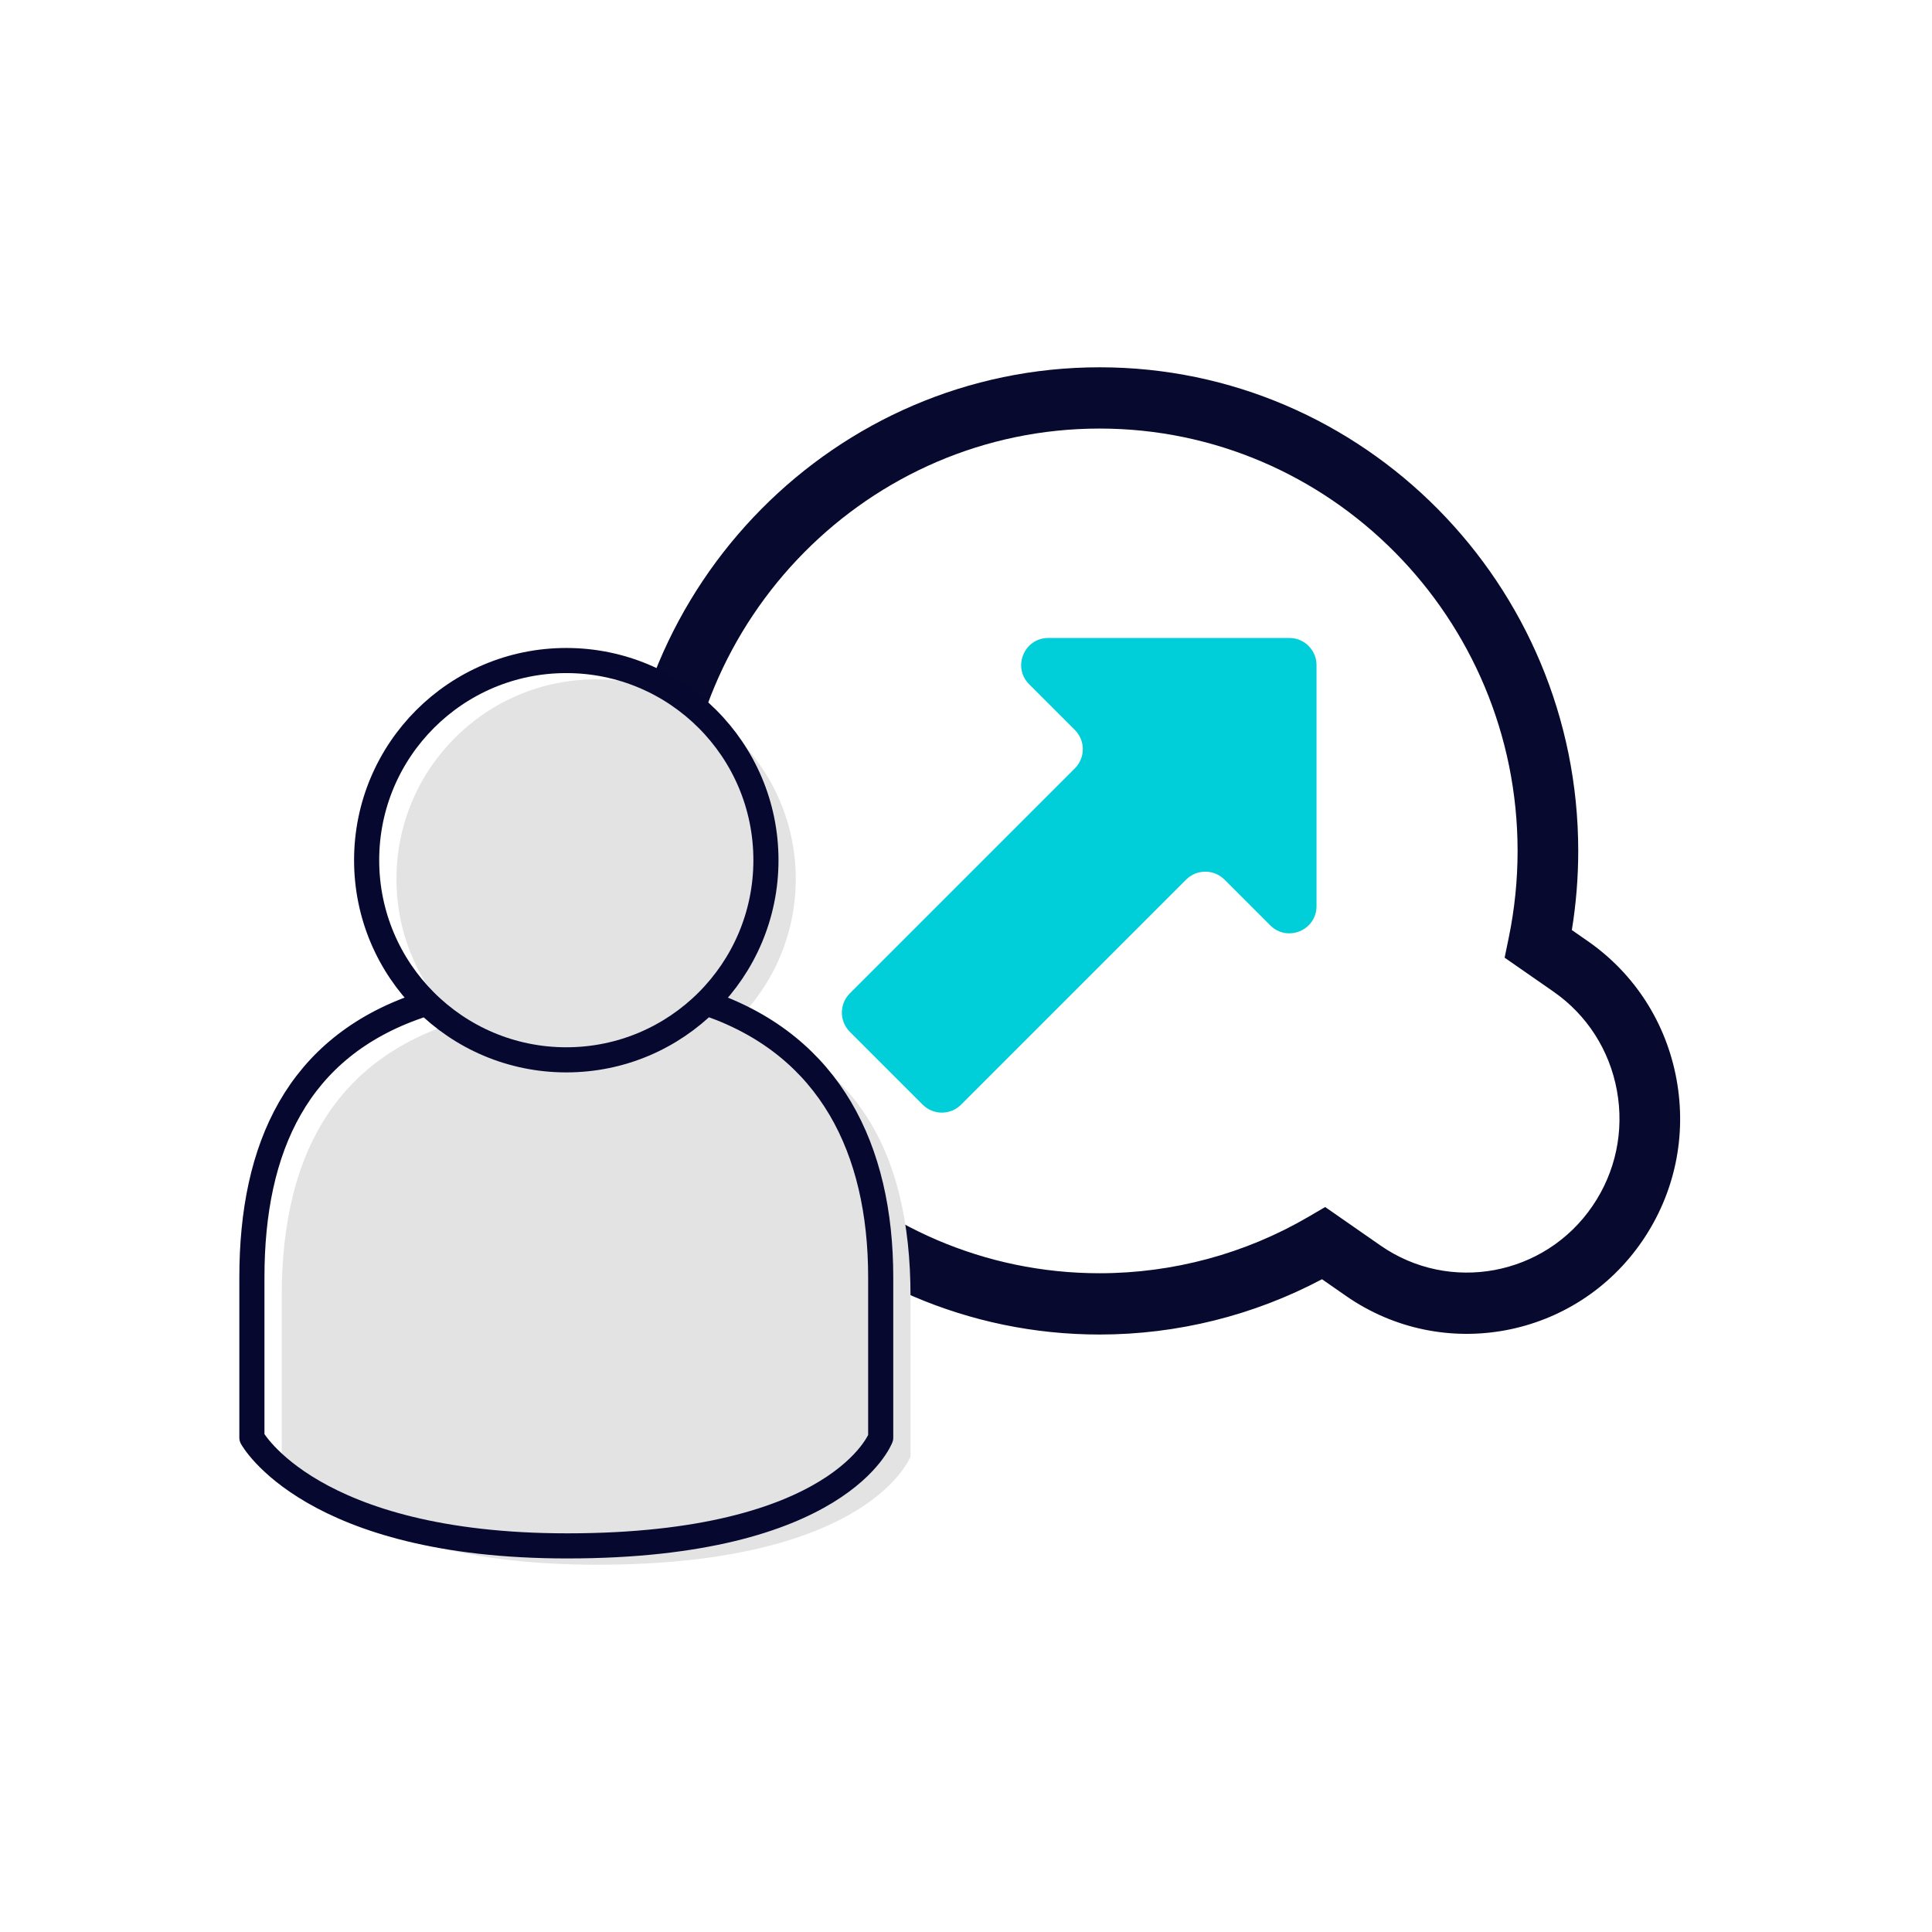 <svg xmlns="http://www.w3.org/2000/svg" id="Layer_1" viewBox="0 0 1000 1000"><path d="m569.15,690.75c-136.6,0-247.74-112.29-247.74-250.32s111.14-250.32,247.74-250.32,247.74,112.29,247.74,250.32c0,13.72-1.11,27.46-3.31,40.96l8.24,5.73c24.28,16.88,40.6,42.3,45.95,71.59,5.35,29.28-.9,58.92-17.61,83.45-34.49,50.64-103.32,63.48-153.44,28.63l-12.46-8.66c-35.35,18.75-74.93,28.62-115.11,28.62Zm0-468.93c-119.3,0-216.36,98.07-216.36,218.61s97.06,218.6,216.36,218.6c38.03,0,75.44-10.11,108.17-29.25l8.59-5.02,28.61,19.9c35.86,24.94,85.11,15.74,109.79-20.49,11.96-17.55,16.43-38.75,12.6-59.71-3.83-20.95-15.51-39.14-32.88-51.22h0l-25.24-17.55,2.13-10.32c3.04-14.71,4.58-29.83,4.58-44.94,0-120.54-97.06-218.61-216.36-218.61Z" fill="#070a2e"></path><path d="m667.38,330.21h-124.76c-12.51,0-18.77,15.12-9.93,23.97l23.66,23.66c5.48,5.48,5.48,14.37,0,19.86l-116.49,116.49c-5.48,5.48-5.48,14.37,0,19.86l37.73,37.73c5.48,5.48,14.37,5.48,19.86,0l116.49-116.49c5.48-5.48,14.37-5.48,19.86,0l23.66,23.66c8.85,8.85,23.97,2.58,23.97-9.93v-124.76c0-7.75-6.29-14.04-14.04-14.04Z" fill="#00ced9"></path><path d="m362.46,524.4c80.37,16.19,108.82,71.43,108.82,146.48v83.03s-20.88,55.99-162.26,55.99c-132.85,0-163.21-55.99-163.21-55.99v-83.03c0-75.25,29.6-130.59,109.12-146.61" fill="#e3e3e3"></path><circle cx="308.54" cy="454.97" r="103.34" fill="#e3e3e3"></circle><path d="m216.44,520.72c-62.26,21.46-86.06,72.92-86.06,140.41v83.03s30.36,55.99,163.21,55.99c141.39,0,162.26-55.99,162.26-55.99v-83.03c0-66.74-26.49-119.34-88.01-141.21" fill="none" stroke="#07082f" stroke-linecap="round" stroke-linejoin="round" stroke-width="13"></path><circle cx="293.11" cy="445.23" r="103.34" fill="none" stroke="#07082f" stroke-linejoin="round" stroke-width="13"></circle></svg>